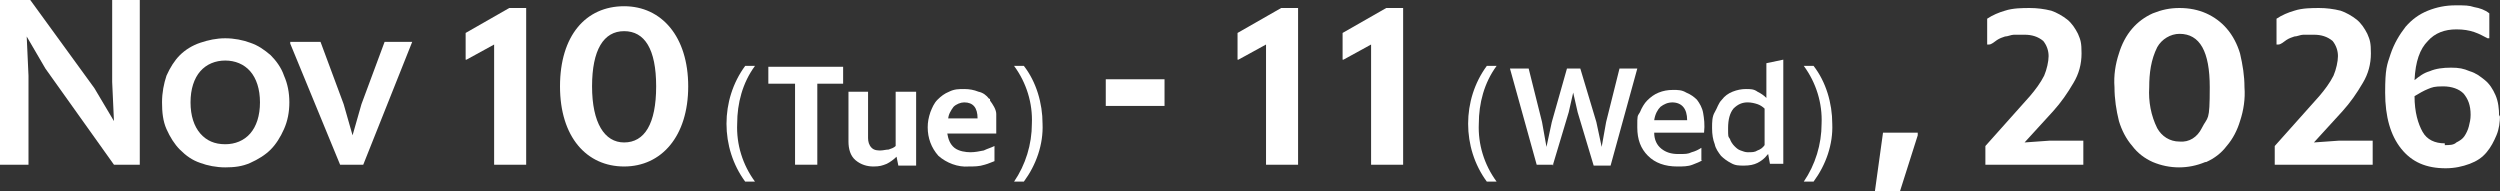 <?xml version="1.0" encoding="UTF-8"?>
<svg id="_レイヤー_1" xmlns="http://www.w3.org/2000/svg" version="1.1" viewBox="0 0 280.8 21.5">
  <rect x="0" y="0" width="280.8" height="21.5" fill="#333333" stroke="none"/>
  <!-- Generator: Adobe Illustrator 30.0.0, SVG Export Plug-In . SVG Version: 2.1.1 Build 123)  -->
  <defs>
    <style>
      .st0 {
        fill-rule: evenodd;
      }

      .st0, .st1 {
        fill: #fff;
      }
    </style>
  </defs>
  <path class="st0" d="M124.2,11.9h6.6v-3h-6.6v3h0ZM167,7.4c-1.4,1.9-2.1,4.2-2.1,6.5s.7,4.6,2.1,6.5h1.1c-1.4-1.9-2.1-4.2-2-6.5,0-2.3.6-4.6,2-6.5,0,0-1.1,0-1.1,0ZM203.7,20.4c1.4-1.9,2.2-4.2,2.1-6.5,0-2.3-.7-4.7-2.1-6.5h-1.1c1.4,1.9,2.1,4.2,2,6.5,0,2.3-.7,4.6-2,6.5h1.1ZM210.6,21.5h2.8l2-6.3v-.3h-3.9l-.9,6.5h0ZM223,18.5h11v-2.7h-3.8l-2.8.2,3.2-3.5c.9-1,1.6-2,2.3-3.2.6-1,.9-2.1.9-3.3s-.1-1.5-.4-2.2c-.3-.6-.7-1.2-1.2-1.6-.5-.4-1.2-.8-1.8-1-.8-.2-1.6-.3-2.4-.3s-1.9,0-2.8.3c-.7.2-1.4.5-2,.9v2.9h.2c.3,0,.6-.3.9-.5.3-.2.6-.3.9-.4.3,0,.7-.2,1-.2h1.2c.8,0,1.5.2,2.1.7.4.5.6,1.1.6,1.7s-.2,1.5-.5,2.2c-.4.8-1,1.6-1.6,2.3l-5,5.6v2.1h0ZM247.8,18.2c.9-.4,1.7-1,2.3-1.8.7-.8,1.2-1.8,1.5-2.8.4-1.2.6-2.5.5-3.8,0-1.3-.2-2.5-.5-3.8-.3-1-.8-2-1.5-2.8-.6-.7-1.4-1.3-2.3-1.7-.9-.4-1.9-.6-3-.6s-2,.2-3,.6c-.9.4-1.7,1-2.3,1.7-.7.8-1.2,1.8-1.5,2.8-.4,1.2-.6,2.5-.5,3.8,0,1.3.2,2.6.5,3.8.3,1,.8,2,1.5,2.8.6.8,1.4,1.4,2.3,1.8,1.9.8,4,.8,5.9,0h.1ZM242.3,14.4c-.7-1.4-1-3-.9-4.6,0-1.6.2-3.1.9-4.5.5-.9,1.5-1.5,2.5-1.5,2.3,0,3.4,2,3.4,6s-.2,3.2-.9,4.6c-.5,1-1.4,1.6-2.5,1.5-1.1,0-2-.6-2.5-1.5h0ZM255.5,18.5h11v-2.7h-3.8l-2.8.2,3.2-3.5c.9-1,1.6-2,2.3-3.2.6-1,.9-2.1.9-3.3s-.1-1.5-.4-2.2c-.3-.6-.7-1.2-1.2-1.6-.5-.4-1.2-.8-1.8-1-.8-.2-1.6-.3-2.4-.3s-1.9,0-2.8.3c-.7.2-1.4.5-2,.9v2.9h.2c.3,0,.6-.3.9-.5.3-.2.6-.3.9-.4.3,0,.7-.2,1-.2h1.2c.8,0,1.5.2,2.1.7.4.5.6,1.1.6,1.7s-.2,1.5-.5,2.2c-.4.8-1,1.6-1.6,2.3l-5,5.6v2.1h0Z"/>
  <g>
    <path class="st1" d="M3.2,18.5H0V0h3.4l7.2,9.9,2.2,3.7-.2-4.4V0h3.1v18.5h-2.9L5.1,7.7l-2.1-3.6.2,4.4v9.9h0Z"/>
    <path class="st1" d="M25.3,18.8c-1,0-2-.2-2.8-.5-.9-.3-1.6-.8-2.3-1.5-.6-.6-1.1-1.4-1.5-2.3-.4-.9-.5-1.9-.5-3s.2-2.1.5-3c.4-.9.9-1.7,1.5-2.3.6-.6,1.4-1.1,2.3-1.4s1.8-.5,2.8-.5,2,.2,2.8.5c.9.3,1.6.8,2.3,1.4.6.6,1.2,1.4,1.5,2.3.4.9.6,1.9.6,3s-.2,2.1-.6,3c-.4.9-.9,1.7-1.5,2.3s-1.4,1.1-2.3,1.5-1.8.5-2.8.5ZM25.3,16.2c1.1,0,2.1-.4,2.8-1.2.7-.8,1.1-2,1.1-3.5s-.4-2.7-1.1-3.5-1.7-1.2-2.8-1.2-2.1.4-2.8,1.2c-.7.8-1.1,2-1.1,3.5s.4,2.7,1.1,3.5,1.6,1.2,2.8,1.2Z"/>
    <path class="st1" d="M38.2,18.5l-5.6-13.6v-.2h3.4l2.6,7,1,3.5,1-3.5,2.6-7h3.1c0,0-5.5,13.8-5.5,13.8h-2.7.1Z"/>
  </g>
  <path class="st0" d="M83.7,7.4c-1.4,1.9-2.1,4.2-2.1,6.5s.7,4.6,2.1,6.5h1.1c-1.4-1.9-2.1-4.2-2-6.5,0-2.3.6-4.6,2-6.5,0,0-1.1,0-1.1,0Z"/>
  <polygon class="st0" points="94.7 7.5 86.3 7.5 86.3 9.4 89.3 9.4 89.3 18.5 91.8 18.5 91.8 9.4 94.7 9.4 94.7 9.4 94.7 7.5"/>
  <path class="st0" d="M100.6,16.4c-.2.2-.5.3-.8.4-.3,0-.6.1-.9.1s-.7,0-1-.3-.4-.7-.4-1.1v-5.2h-2.2v5.6c0,.8.2,1.6.8,2.1.6.5,1.3.7,2,.7s1-.1,1.5-.3c.4-.2.8-.5,1.1-.8l.2,1h2v-8.3h-2.3s0,6.1,0,6.1Z"/>
  <path class="st0" d="M111.1,11.1c-.3-.4-.7-.7-1.2-.8-.5-.2-1-.3-1.6-.3s-1.1,0-1.7.3c-.5.2-.9.5-1.3.9s-.6.9-.8,1.4c-.2.6-.3,1.1-.3,1.7,0,1.2.4,2.3,1.2,3.2.9.8,2.2,1.3,3.4,1.2.6,0,1.2,0,1.8-.2.4-.1.8-.3,1.1-.4v-1.7h0c-.4.2-.8.3-1.2.5-.5.1-1,.2-1.5.2s-1.3-.1-1.8-.5-.7-1-.8-1.6h5.5c0-.7,0-1.5,0-2.2,0-.5-.4-1.1-.7-1.5v-.2ZM106.5,13.4c0-.5.3-1,.6-1.4.3-.3.8-.5,1.2-.5,1,0,1.5.6,1.5,1.8h-3.4.1Z"/>
  <path class="st0" d="M115,7.4h-1.1c1.4,1.9,2.1,4.2,2,6.5,0,2.3-.7,4.6-2,6.5h1.1c1.4-1.9,2.2-4.2,2.1-6.5,0-2.3-.7-4.7-2.1-6.5Z"/>
  <g>
    <path class="st1" d="M174.5,18.5h-1.9l-3-10.8h2.1l1.5,6,.5,2.8.6-2.8,1.7-6h1.5l1.8,6,.6,2.8.5-2.8,1.5-6h2l-3,10.9h-1.9l-1.8-6-.5-2.2-.5,2.2-1.8,6h0Z"/>
    <path class="st1" d="M191.2,18c-.3.2-.6.3-1.1.5s-1.1.2-1.7.2c-1.4,0-2.5-.4-3.3-1.2s-1.2-1.8-1.2-3.2,0-1.2.3-1.7c.2-.5.5-1,.8-1.3.4-.4.8-.7,1.3-.9s1-.3,1.6-.3,1,0,1.5.3c.5.2.9.5,1.2.8.3.4.6.9.7,1.5s.2,1.3.1,2.2h-5.6c0,.8.3,1.4.8,1.8s1.1.6,1.9.6,1.1,0,1.5-.2c.4-.1.8-.3,1.1-.5h0v1.6-.2ZM187.9,11.5c-.6,0-1,.2-1.4.5-.3.3-.6.8-.7,1.5h3.7c0-1.3-.6-2-1.7-2h0Z"/>
    <path class="st1" d="M198.5,17.4c-.3.4-.7.7-1.1.9-.4.2-.9.3-1.5.3s-1,0-1.5-.3c-.4-.2-.8-.5-1.1-.8-.3-.4-.6-.8-.7-1.3-.2-.5-.3-1.1-.3-1.8s0-1.3.3-1.8.4-1,.8-1.4c.3-.4.7-.7,1.2-.9s1-.3,1.5-.3.9,0,1.3.3c.4.2.7.4,1,.7v-3.9l1.9-.4v11.7h-1.5l-.2-1.1h0ZM196.3,17.1c.5,0,.8,0,1.1-.2.3-.1.6-.3.8-.6v-4.1c-.2-.2-.5-.4-.8-.5s-.7-.2-1.1-.2c-.6,0-1.1.2-1.6.7-.4.5-.6,1.2-.6,2.2s0,.9.2,1.2c.1.3.3.6.5.8.2.2.4.4.7.5s.5.2.8.2h0Z"/>
  </g>
  <path class="st1" d="M280.8,12.9c0,.8-.1,1.6-.4,2.3-.3.7-.6,1.3-1.1,1.9s-1.1,1-1.9,1.3c-.8.3-1.7.5-2.7.5-2.2,0-3.8-.7-5-2.2-1.2-1.5-1.8-3.6-1.8-6.3s.2-3.1.6-4.3c.4-1.2,1-2.2,1.7-3.1.7-.8,1.5-1.4,2.5-1.8s2-.6,3.1-.6,1.5,0,2.1.2c.6.1,1.2.3,1.7.7v2.8h-.2c-.4-.2-.9-.5-1.5-.7-.6-.2-1.2-.3-2-.3-1.3,0-2.4.4-3.2,1.3-.9.9-1.4,2.3-1.5,4.4.5-.4,1-.8,1.7-1,.7-.3,1.5-.4,2.4-.4s1.4.1,2.1.4c.7.2,1.2.6,1.7,1s.9,1,1.2,1.7c.3.7.4,1.5.4,2.4ZM274.6,16.3c.5,0,1,0,1.3-.3.4-.2.7-.4.9-.7.2-.3.4-.7.5-1.1.1-.4.2-.8.2-1.3,0-1.1-.3-1.8-.8-2.4-.5-.5-1.3-.8-2.3-.8s-1.2.1-1.7.3c-.5.2-1,.5-1.5.8,0,1.8.4,3.1.9,4s1.4,1.3,2.5,1.3Z"/>
  <path id="_10" class="st0" d="M59.1,18.6V.9h-1.9l-4.9,2.8v3h.1l3.1-1.7v13.5h3.6,0Z"/>
  <path class="st0" d="M70.1.7c-4.3,0-7.2,3.3-7.2,9s3,9,7.2,9,7.2-3.4,7.2-9-3-9-7.2-9ZM70.1,16c-2.2,0-3.6-2.2-3.6-6.3s1.3-6.2,3.6-6.2,3.6,2,3.6,6.2-1.3,6.3-3.6,6.3Z"/>
  <path id="_101" data-name="_10" class="st0" d="M145.8,18.6V.9h-1.9l-4.9,2.8v3h.1l3.1-1.7v13.5h3.6,0Z"/>
  <path id="_102" data-name="_10" class="st0" d="M157.6,18.6V.9h-1.9l-4.9,2.8v3h.1l3.1-1.7v13.5h3.6,0Z"/>
</svg>
